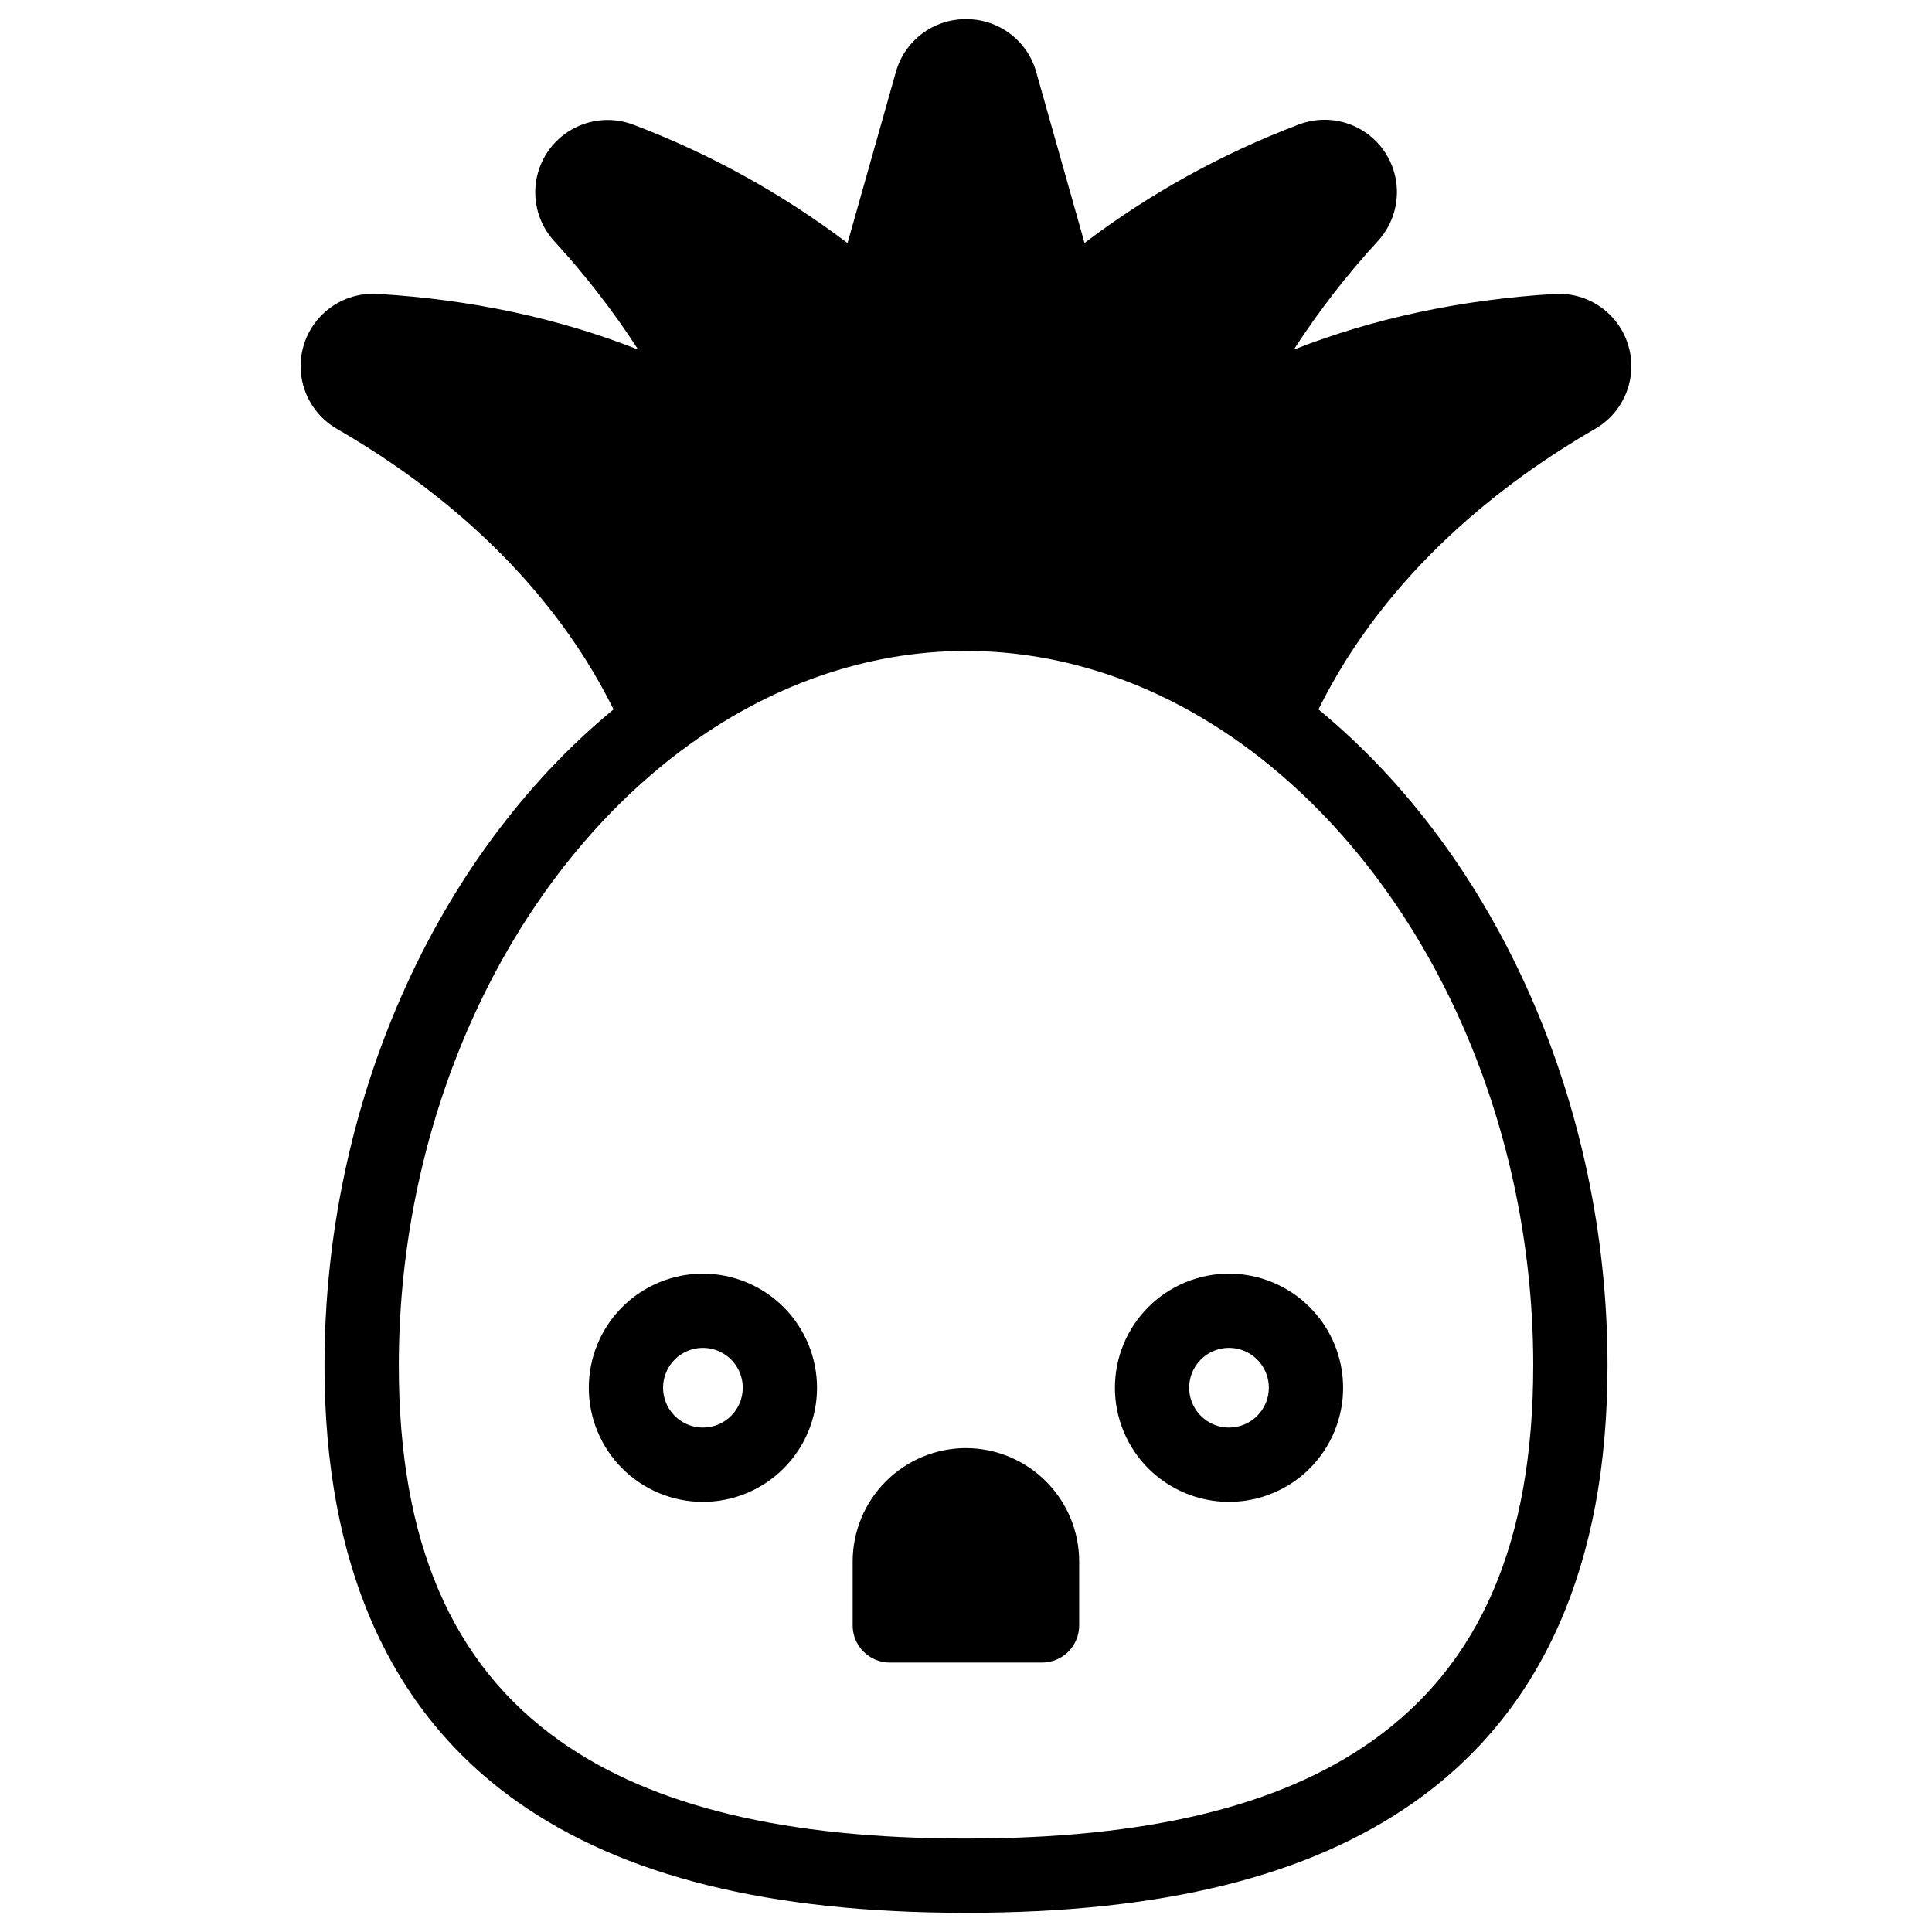 <?xml version="1.0" encoding="UTF-8"?>
<!-- Uploaded to: ICON Repo, www.svgrepo.com, Generator: ICON Repo Mixer Tools -->
<svg fill="#000000" width="800px" height="800px" version="1.1" viewBox="144 144 512 512" xmlns="http://www.w3.org/2000/svg">
 <g>
  <path d="m566.77 257.63c5.023-2.914 8.453-7.941 9.332-13.68 0.883-5.738-0.883-11.562-4.801-15.848-3.914-4.285-9.562-6.566-15.355-6.203-24.887 1.516-48.008 6.477-69.086 14.762 6.629-10.234 14.109-19.891 22.367-28.859 3.898-4.297 5.644-10.129 4.746-15.863s-4.348-10.75-9.375-13.645c-5.027-2.898-11.098-3.363-16.508-1.262-20.289 7.695-39.375 18.254-56.68 31.348l-12.793-45.266 0.004 0.004c-1.129-4.062-3.562-7.641-6.93-10.18-3.363-2.539-7.473-3.894-11.688-3.863-4.219-0.027-8.332 1.336-11.695 3.883-3.363 2.547-5.793 6.129-6.914 10.199l-12.793 45.266v-0.004c-17.305-13.094-36.387-23.648-56.676-31.348-5.402-2.082-11.457-1.613-16.473 1.277-5.016 2.891-8.457 7.891-9.367 13.609-0.906 5.719 0.816 11.539 4.691 15.844 8.25 8.969 15.727 18.617 22.348 28.848-21.078-8.316-44.203-13.273-69.078-14.762v0.004c-5.793-0.363-11.438 1.918-15.355 6.199-3.914 4.285-5.68 10.113-4.801 15.848 0.883 5.738 4.312 10.77 9.332 13.684 23.754 13.676 55.105 37.461 73.379 74.371-47.43 39.074-76.605 104.86-76.605 173.86 0 52.773 17.18 91.66 51.07 115.61 28.043 19.824 66.949 29.457 118.94 29.457 51.984 0 90.891-9.633 118.93-29.453 33.891-23.949 51.07-62.84 51.07-115.61 0-68.988-29.176-134.81-76.605-173.86 18.281-36.906 49.621-60.688 73.375-74.367zm-16.449 248.23c0 46.652-13.984 79.211-42.746 99.543-24.602 17.383-59.789 25.836-107.57 25.836s-82.973-8.453-107.57-25.84c-28.762-20.328-42.746-52.891-42.746-99.543 0-65.84 28.664-128.25 74.832-162.94l0.188-0.129c22.945-17.191 48.984-26.281 75.297-26.281s52.348 9.094 75.297 26.281l0.148 0.098c46.188 34.691 74.871 97.117 74.871 162.98z"/>
  <path d="m400 527.76c-7.961 0.008-15.594 3.172-21.227 8.801-5.629 5.629-8.797 13.262-8.809 21.223v16.973c0 2.609 1.039 5.113 2.883 6.957 1.848 1.848 4.348 2.883 6.961 2.883h40.344c2.609 0 5.109-1.035 6.957-2.883 1.844-1.844 2.883-4.348 2.883-6.957v-16.973c-0.012-7.957-3.176-15.582-8.797-21.207-5.621-5.629-13.242-8.797-21.195-8.816z"/>
  <path d="m330.28 481.53c-8.02 0-15.711 3.188-21.383 8.859-5.668 5.668-8.855 13.359-8.855 21.379 0 8.023 3.188 15.711 8.855 21.383 5.672 5.672 13.363 8.859 21.383 8.859s15.711-3.188 21.383-8.859c5.672-5.672 8.855-13.359 8.855-21.383-0.008-8.016-3.195-15.703-8.863-21.371-5.672-5.668-13.355-8.859-21.375-8.867zm0 40.785v0.004c-4.269 0-8.121-2.574-9.754-6.519-1.633-3.949-0.73-8.488 2.293-11.508 3.019-3.019 7.562-3.922 11.508-2.285 3.945 1.641 6.516 5.492 6.512 9.762-0.004 5.828-4.731 10.551-10.559 10.551z"/>
  <path d="m469.71 481.53c-8.02 0-15.711 3.184-21.387 8.852-5.672 5.672-8.859 13.363-8.859 21.383-0.004 8.02 3.18 15.711 8.852 21.383 5.672 5.672 13.363 8.859 21.383 8.863 8.02 0 15.711-3.188 21.383-8.855 5.672-5.672 8.859-13.363 8.859-21.387-0.008-8.016-3.195-15.699-8.863-21.367-5.668-5.668-13.352-8.859-21.367-8.871zm0 40.785v0.004c-4.273 0.004-8.125-2.566-9.762-6.516-1.637-3.945-0.734-8.488 2.285-11.508 3.023-3.023 7.566-3.926 11.512-2.289 3.945 1.637 6.519 5.492 6.512 9.762-0.008 5.824-4.727 10.539-10.547 10.551z"/>
 </g>
</svg>